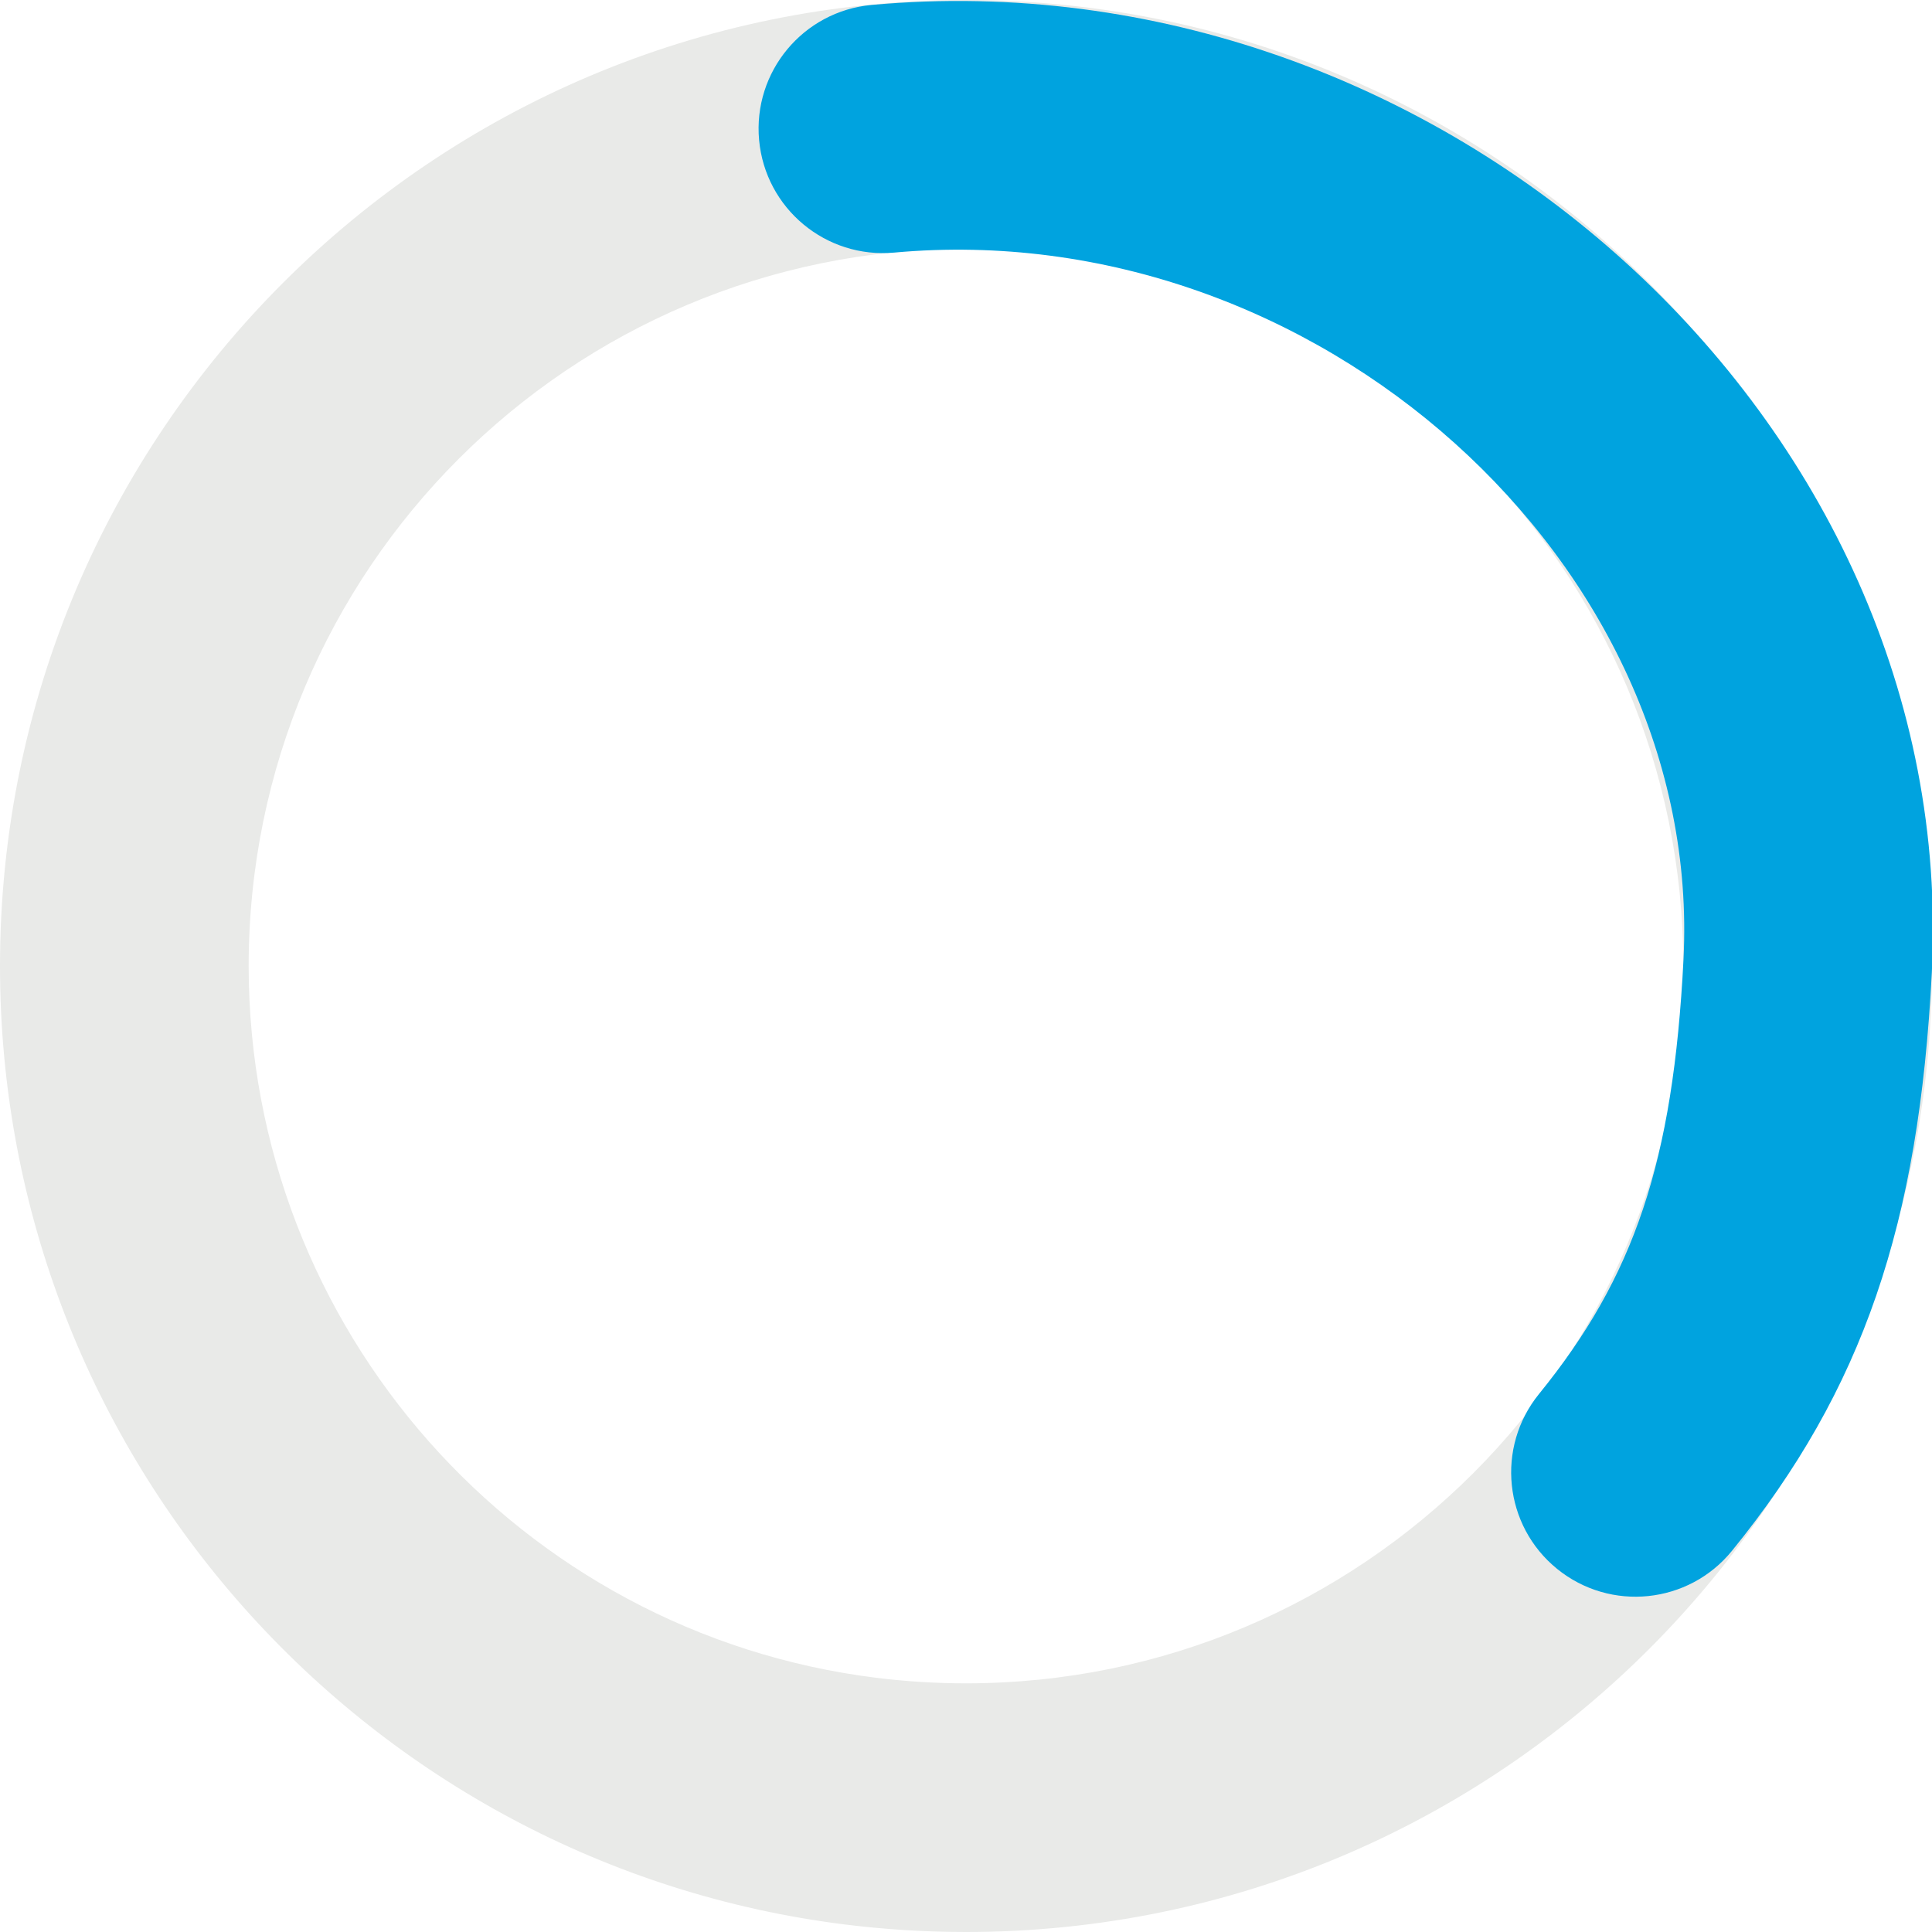 <?xml version="1.0" encoding="UTF-8"?>
<svg width="202px" height="202px" viewBox="0 0 202 202" version="1.1" xmlns="http://www.w3.org/2000/svg" xmlns:xlink="http://www.w3.org/1999/xlink">
    <title>37-percent_r24_allviews</title>
    <g id="37-percent_r24_allviews" stroke="none" stroke-width="1" fill="none" fill-rule="evenodd">
        <path d="M101,0 C156.781,0 202,45.219 202,101 C202,156.781 156.781,202 101,202 C96.725,202 92.513,201.734 88.378,201.219 C38.554,195.007 0,152.506 0,101 C0,45.219 45.219,0 101,0 Z M101,26 C59.579,26 26,59.579 26,101 C26,138.927 54.322,170.772 91.594,175.419 C94.692,175.805 97.831,176 101,176 C142.421,176 176,142.421 176,101 C176,59.579 142.421,26 101,26 Z" id="Oval-Copy-3" fill="#E9EAE8" fill-rule="nonzero"></path>
        <path d="M91.132,0.517 C150.565,-4.909 204.93,43.979 201.983,101.663 C200.637,128.017 194.785,145.283 181.09,162.141 C176.563,167.714 168.376,168.561 162.803,164.034 C157.23,159.507 156.383,151.32 160.91,145.747 C170.872,133.484 174.936,121.494 176.017,100.337 C178.135,58.874 137.56,22.386 93.496,26.409 C86.346,27.062 80.021,21.795 79.368,14.645 C78.715,7.495 83.982,1.169 91.132,0.517 Z" id="Path" fill="#00A3DF" fill-rule="nonzero"></path>
    </g>
</svg>